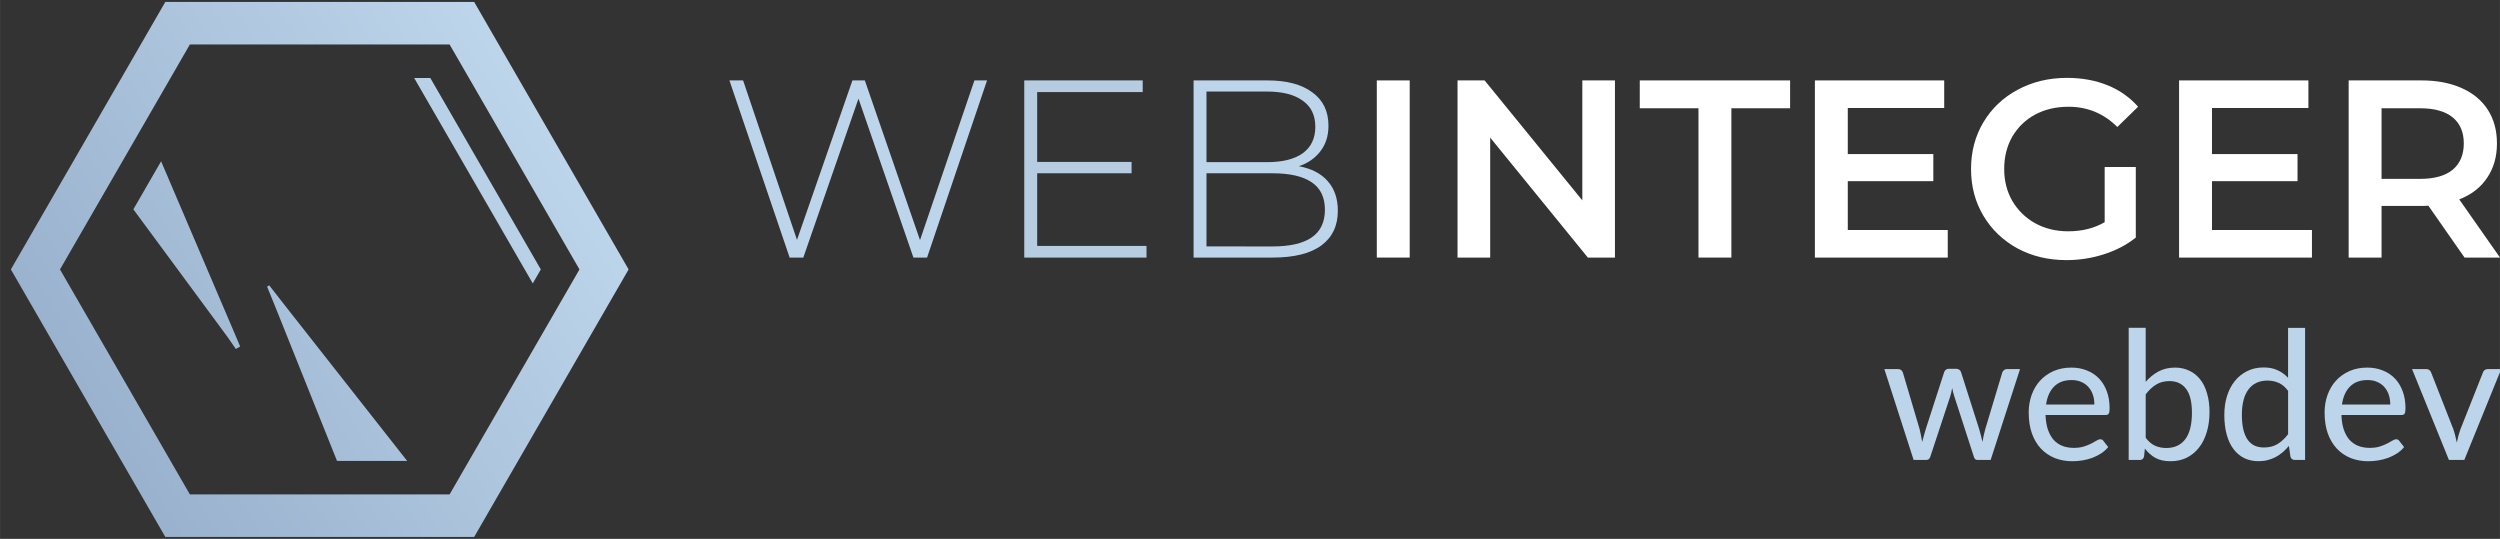 <?xml version="1.0" encoding="UTF-8" standalone="no"?>
<!-- Created with Inkscape (http://www.inkscape.org/) -->

<svg
   width="450"
   height="97"
   viewBox="0 0 119.062 25.665"
   version="1.1"
   id="svg860"
   inkscape:version="1.1 (c68e22c387, 2021-05-23)"
   sodipodi:docname="logo-web-horizontal.svg"
   xmlns:inkscape="http://www.inkscape.org/namespaces/inkscape"
   xmlns:sodipodi="http://sodipodi.sourceforge.net/DTD/sodipodi-0.dtd"
   xmlns:xlink="http://www.w3.org/1999/xlink"
   xmlns="http://www.w3.org/2000/svg"
   xmlns:svg="http://www.w3.org/2000/svg">
  <rect x="0" y="0" width="119.062" height="25.665" fill="#333333" stroke="none"/>
  <sodipodi:namedview
     id="namedview862"
     pagecolor="#ffffff"
     bordercolor="#666666"
     borderopacity="1.0"
     inkscape:pageshadow="2"
     inkscape:pageopacity="0.0"
     inkscape:pagecheckerboard="0"
     inkscape:document-units="mm"
     showgrid="false"
     units="px"
     inkscape:zoom="2.7865882"
     inkscape:cx="84.332518"
     inkscape:cy="59.032763"
     inkscape:window-width="2560"
     inkscape:window-height="1376"
     inkscape:window-x="0"
     inkscape:window-y="0"
     inkscape:window-maximized="1"
     inkscape:current-layer="layer1" />
  <defs
     id="defs857">
    <linearGradient
       inkscape:collect="always"
       id="linearGradient80410">
      <stop
         style="stop-color:#718aad;stop-opacity:1"
         offset="0"
         id="stop80406" />
      <stop
         style="stop-color:#bdd5ea;stop-opacity:1"
         offset="1"
         id="stop80408" />
    </linearGradient>
    <linearGradient
       inkscape:collect="always"
       xlink:href="#linearGradient80410"
       id="linearGradient12304"
       x1="-19.495"
       y1="35.515"
       x2="25.657"
       y2="6.28"
       gradientUnits="userSpaceOnUse"
       gradientTransform="matrix(1.011,0,0,1.011,0.134,-0.146)" />
    <linearGradient
       inkscape:collect="always"
       xlink:href="#linearGradient80410"
       id="linearGradient82773"
       x1="-16.583"
       y1="33.246"
       x2="25.204"
       y2="7.214"
       gradientUnits="userSpaceOnUse" />
  </defs>
  <g
     inkscape:label="Ebene 1"
     inkscape:groupmode="layer"
     id="layer1">
    <g
       id="g74119"
       style="fill:url(#linearGradient82773);fill-opacity:1">
      <path
         style="color:#000000;fill:url(#linearGradient82773);fill-opacity:1.0;stroke:none;stroke-width:0.216;stroke-linecap:square;stroke-opacity:1;-inkscape-stroke:none;paint-order:markers fill stroke"
         d="m 12.719,13.649 0.102,-0.059 0.788,1.01 5.78,7.351 -3.34,-1.13e-4 -2.849,-7.115 z"
         id="path94394" />
      <path
         style="color:#000000;fill:url(#linearGradient82773);fill-opacity:1.0;stroke:none;stroke-width:0.216;stroke-linecap:square;stroke-opacity:1;-inkscape-stroke:none;paint-order:markers fill stroke"
         d="M 4.814,12.63 12.01,21.951 9.962,21.951 4.697,12.832 Z"
         id="path94392" />
      <path
         style="color:#000000;fill:url(#linearGradient82773);fill-opacity:1.0;stroke:none;stroke-width:0.216;stroke-linecap:square;stroke-opacity:1;-inkscape-stroke:none;paint-order:markers fill stroke"
         d="m 19.724,3.714 0.768,1.64e-5 5.264,9.118 -0.384,0.665 z"
         id="path94390" />
      <path
         style="color:#000000;fill:url(#linearGradient82773);fill-opacity:1.0;stroke:none;stroke-width:0.216;stroke-linecap:square;stroke-opacity:1;-inkscape-stroke:none;paint-order:markers fill stroke"
         d="m 14.856,3.714 1.188,7.1e-6 7.488,12.97 -1.957,3.39 z"
         id="path94388" />
      <path
         style="color:#000000;fill:url(#linearGradient82773);fill-opacity:1.0;stroke:none;stroke-width:0.216;stroke-linecap:square;stroke-opacity:1;-inkscape-stroke:none;paint-order:markers fill stroke"
         d="M 7.671,7.682 11.158,15.844 11.436,16.502 11.231,16.62 10.826,16.036 6.35,9.97 Z"
         id="path94386" />
      <path
         style="color:#000000;fill:url(#linearGradient82773);fill-opacity:1.0;stroke:none;stroke-width:0.216;stroke-linecap:square;stroke-opacity:1;-inkscape-stroke:none;paint-order:markers fill stroke"
         d="m 9.962,3.714 1.757,-8.97e-5 4.116,9.43 0.303,0.643 -0.204,0.118 L 15.503,13.336 9.233,4.976 Z"
         id="path94384" />
    </g>
    <path
       id="path94115"
       style="fill:none;stroke:url(#linearGradient12304);stroke-width:2.026;stroke-linecap:square;stroke-miterlimit:4;stroke-dasharray:none;stroke-opacity:1;paint-order:markers fill stroke"
       d="m 21.997,1.106 6.77,11.726 -6.77,11.726 H 8.456 L 1.686,12.832 8.456,1.106 Z" />
    <path
       d="M 47.008,3.83 44.151,12.267 H 43.501 L 40.885,4.698 38.257,12.267 H 37.606 L 34.738,3.83 h 0.651 l 2.567,7.594 2.64,-7.594 h 0.591 l 2.628,7.606 2.591,-7.606 z"
       style="font-weight:300;font-size:12.053px;line-height:1.25;font-family:Montserrat;-inkscape-font-specification:'Montserrat, Light';fill:#bdd5ea;fill-opacity:1;stroke:none;stroke-width:0.301;stroke-opacity:1"
       id="path2947" />
    <path
       d="m 54.602,11.713 v 0.554 H 48.78 V 3.83 h 5.641 v 0.554 h -5.026 v 3.327 h 4.496 v 0.542 h -4.496 v 3.459 z"
       style="font-weight:300;font-size:12.053px;line-height:1.25;font-family:Montserrat;-inkscape-font-specification:'Montserrat, Light';fill:#bdd5ea;fill-opacity:0.953;stroke-width:0.301"
       id="path2949" />
    <path
       d="m 61.858,7.916 q 0.904,0.169 1.374,0.711 0.482,0.542 0.482,1.41 0,1.073 -0.783,1.651 -0.783,0.579 -2.326,0.579 h -3.761 V 3.83 h 3.52 q 1.374,0 2.133,0.567 0.771,0.554 0.771,1.591 0,0.723 -0.386,1.217 -0.374,0.494 -1.025,0.711 z M 57.458,4.36 v 3.363 h 2.881 q 1.109,0 1.7,-0.422 0.603,-0.434 0.603,-1.266 0,-0.82 -0.603,-1.241 -0.591,-0.434 -1.7,-0.434 z m 3.146,7.377 q 1.229,0 1.856,-0.422 0.639,-0.434 0.639,-1.326 0,-0.892 -0.639,-1.314 -0.627,-0.422 -1.856,-0.422 h -3.146 v 3.483 z"
       style="font-weight:300;font-size:12.053px;line-height:1.25;font-family:Montserrat;-inkscape-font-specification:'Montserrat, Light';fill:#bdd5ea;fill-opacity:1;stroke-width:0.301"
       id="path2951" />
    <path
       d="m 65.57,3.83 h 1.567 v 8.437 h -1.567 z"
       id="path2953"
       style="font-weight:600;font-size:12.053px;line-height:1.25;font-family:Montserrat;-inkscape-font-specification:'Montserrat, Semi-Bold';fill:#ffffff;fill-opacity:1;stroke-width:0.301" />
    <path
       d="M 76.912,3.83 V 12.267 H 75.622 L 70.97,6.554 V 12.267 H 69.415 V 3.83 h 1.29 l 4.653,5.713 V 3.83 Z"
       id="path2955"
       style="font-weight:600;font-size:12.053px;line-height:1.25;font-family:Montserrat;-inkscape-font-specification:'Montserrat, Semi-Bold';fill:#ffffff;fill-opacity:1;stroke-width:0.301" />
    <path
       d="m 80.89,5.156 h -2.796 v -1.326 h 7.16 v 1.326 H 82.457 V 12.267 H 80.89 Z"
       id="path2957"
       style="font-weight:600;font-size:12.053px;line-height:1.25;font-family:Montserrat;-inkscape-font-specification:'Montserrat, Semi-Bold';fill:#ffffff;fill-opacity:1;stroke-width:0.301" />
    <path
       d="m 92.762,10.954 v 1.314 H 86.434 V 3.83 h 6.159 v 1.314 h -4.592 v 2.194 h 4.074 v 1.29 h -4.074 v 2.326 z"
       id="path2959"
       style="font-weight:600;font-size:12.053px;line-height:1.25;font-family:Montserrat;-inkscape-font-specification:'Montserrat, Semi-Bold';fill:#ffffff;fill-opacity:1;stroke-width:0.301" />
    <path
       d="m 100.235,7.952 h 1.483 v 3.363 q -0.651,0.518 -1.519,0.796 -0.868,0.277 -1.784,0.277 -1.29,0 -2.326,-0.554 -1.037,-0.567 -1.627,-1.555 -0.591,-0.988 -0.591,-2.23 0,-1.241 0.591,-2.23 0.591,-0.988 1.627,-1.543 1.049,-0.567 2.35,-0.567 1.061,0 1.929,0.35 0.868,0.35 1.458,1.025 l -0.988,0.964 q -0.964,-0.964 -2.326,-0.964 -0.892,0 -1.591,0.374 -0.687,0.374 -1.085,1.049 -0.386,0.675 -0.386,1.543 0,0.844 0.386,1.519 0.398,0.675 1.085,1.061 0.699,0.386 1.579,0.386 0.988,0 1.736,-0.434 z"
       id="path2961"
       style="font-weight:600;font-size:12.053px;line-height:1.25;font-family:Montserrat;-inkscape-font-specification:'Montserrat, Semi-Bold';fill:#ffffff;fill-opacity:1;stroke-width:0.301" />
    <path
       d="m 110.107,10.954 v 1.314 h -6.328 V 3.83 h 6.159 v 1.314 h -4.592 v 2.194 h 4.074 v 1.29 h -4.074 v 2.326 z"
       id="path2963"
       style="font-weight:600;font-size:12.053px;line-height:1.25;font-family:Montserrat;-inkscape-font-specification:'Montserrat, Semi-Bold';fill:#ffffff;fill-opacity:1;stroke-width:0.301" />
    <path
       d="m 117.375,12.267 -1.724,-2.471 q -0.108,0.012 -0.325,0.012 h -1.904 v 2.459 h -1.567 V 3.83 h 3.471 q 1.097,0 1.904,0.362 0.82,0.362 1.254,1.037 0.434,0.675 0.434,1.603 0,0.952 -0.47,1.639 -0.458,0.687 -1.326,1.025 l 1.941,2.772 z m -0.036,-5.436 q 0,-0.808 -0.53,-1.241 -0.53,-0.434 -1.555,-0.434 h -1.832 v 3.363 h 1.832 q 1.025,0 1.555,-0.434 0.53,-0.446 0.53,-1.254 z"
       id="path2965"
       style="font-weight:600;font-size:12.053px;line-height:1.25;font-family:Montserrat;-inkscape-font-specification:'Montserrat, Semi-Bold';fill:#ffffff;fill-opacity:1;stroke-width:0.301" />
    <g
       aria-label="webdev"
       id="text123378"
       style="font-weight:500;font-size:5.42px;line-height:1.25;font-family:Lato;-inkscape-font-specification:'Lato, Medium';fill:#bdd5ea;fill-opacity:1;stroke:none;stroke-width:0.135;stroke-opacity:1"
       transform="matrix(1.574,0,0,1.574,-68.283,-9.522)">
      <path
         d="m 100.397,17.216 h 0.406 q 0.062,0 0.1,0.03 0.041,0.03 0.054,0.073 l 0.507,1.715 q 0.024,0.103 0.043,0.198 0.019,0.095 0.035,0.19 0.024,-0.095 0.051,-0.19 0.027,-0.095 0.057,-0.198 l 0.558,-1.726 q 0.014,-0.043 0.049,-0.07 0.038,-0.03 0.092,-0.03 h 0.222 q 0.057,0 0.095,0.03 0.038,0.027 0.051,0.07 l 0.55,1.726 q 0.03,0.103 0.054,0.198 0.024,0.095 0.046,0.19 0.016,-0.095 0.035,-0.19 0.022,-0.095 0.049,-0.198 l 0.515,-1.715 q 0.016,-0.046 0.054,-0.073 0.041,-0.03 0.095,-0.03 h 0.388 l -0.889,2.75 h -0.406 q -0.076,0 -0.103,-0.098 l -0.588,-1.816 q -0.022,-0.065 -0.038,-0.13 -0.016,-0.065 -0.03,-0.13 -0.014,0.065 -0.027,0.133 -0.013,0.065 -0.035,0.13 l -0.599,1.813 q -0.03,0.098 -0.117,0.098 h -0.388 z"
         id="path2916"
         style="fill:#bdd5ea;fill-opacity:1;stroke:none;stroke-opacity:1" />
      <path
         d="m 106.058,17.172 q 0.249,0 0.461,0.084 0.211,0.081 0.366,0.238 0.154,0.157 0.241,0.388 0.087,0.228 0.087,0.523 0,0.119 -0.027,0.16 -0.024,0.041 -0.095,0.041 h -1.816 q 0.008,0.252 0.07,0.439 0.065,0.187 0.173,0.312 0.111,0.122 0.266,0.184 0.154,0.06 0.344,0.06 0.179,0 0.306,-0.041 0.13,-0.041 0.222,-0.089 0.095,-0.049 0.16,-0.089 0.065,-0.041 0.114,-0.041 0.065,0 0.095,0.049 l 0.146,0.187 q -0.095,0.114 -0.22,0.195 -0.125,0.079 -0.268,0.133 -0.144,0.051 -0.298,0.076 -0.152,0.024 -0.301,0.024 -0.285,0 -0.528,-0.095 -0.241,-0.098 -0.417,-0.282 -0.176,-0.187 -0.276,-0.461 -0.098,-0.276 -0.098,-0.634 0,-0.287 0.089,-0.534 0.089,-0.249 0.255,-0.431 0.168,-0.184 0.406,-0.29 0.241,-0.106 0.542,-0.106 z m 0.008,0.377 q -0.339,0 -0.534,0.198 -0.192,0.195 -0.241,0.542 h 1.461 q 0,-0.163 -0.046,-0.298 -0.046,-0.135 -0.136,-0.233 -0.087,-0.098 -0.214,-0.152 -0.127,-0.057 -0.29,-0.057 z"
         id="path2918"
         style="fill:#bdd5ea;fill-opacity:1;stroke:none;stroke-opacity:1" />
      <path
         d="m 107.79,19.966 v -3.997 h 0.515 v 1.634 q 0.171,-0.198 0.388,-0.314 0.22,-0.117 0.499,-0.117 0.241,0 0.434,0.095 0.195,0.092 0.331,0.266 0.136,0.173 0.206,0.425 0.073,0.249 0.073,0.561 0,0.333 -0.084,0.607 -0.081,0.274 -0.236,0.469 -0.152,0.195 -0.371,0.304 -0.217,0.106 -0.49,0.106 -0.271,0 -0.455,-0.1 -0.182,-0.103 -0.32,-0.282 l -0.024,0.236 q -0.024,0.108 -0.13,0.108 z m 1.23,-2.385 q -0.23,0 -0.401,0.106 -0.168,0.103 -0.314,0.295 v 1.314 q 0.13,0.171 0.285,0.241 0.154,0.068 0.336,0.068 0.377,0 0.577,-0.266 0.201,-0.266 0.201,-0.802 0,-0.493 -0.179,-0.724 -0.176,-0.233 -0.504,-0.233 z"
         id="path2920"
         style="fill:#bdd5ea;fill-opacity:1;stroke:none;stroke-opacity:1" />
      <path
         d="m 112.819,19.966 q -0.108,0 -0.135,-0.103 l -0.046,-0.322 q -0.087,0.106 -0.187,0.192 -0.1,0.084 -0.214,0.146 -0.114,0.06 -0.241,0.092 -0.127,0.033 -0.274,0.033 -0.236,0 -0.428,-0.089 -0.19,-0.092 -0.328,-0.271 -0.135,-0.179 -0.209,-0.439 -0.073,-0.263 -0.073,-0.604 0,-0.306 0.081,-0.566 0.081,-0.263 0.236,-0.455 0.154,-0.192 0.374,-0.301 0.22,-0.111 0.496,-0.111 0.249,0 0.425,0.084 0.179,0.081 0.317,0.23 v -1.512 h 0.515 v 3.997 z m -0.929,-0.377 q 0.23,0 0.404,-0.103 0.173,-0.106 0.32,-0.298 v -1.312 q -0.13,-0.173 -0.285,-0.241 -0.154,-0.07 -0.341,-0.07 -0.371,0 -0.572,0.266 -0.201,0.266 -0.201,0.77 0,0.263 0.046,0.45 0.046,0.187 0.133,0.309 0.087,0.119 0.211,0.176 0.125,0.054 0.285,0.054 z"
         id="path2922"
         style="fill:#bdd5ea;fill-opacity:1;stroke:none;stroke-opacity:1" />
      <path
         d="m 115.011,17.172 q 0.249,0 0.461,0.084 0.211,0.081 0.366,0.238 0.154,0.157 0.241,0.388 0.087,0.228 0.087,0.523 0,0.119 -0.027,0.16 -0.024,0.041 -0.095,0.041 h -1.816 q 0.008,0.252 0.07,0.439 0.065,0.187 0.173,0.312 0.111,0.122 0.266,0.184 0.154,0.06 0.344,0.06 0.179,0 0.306,-0.041 0.13,-0.041 0.222,-0.089 0.095,-0.049 0.16,-0.089 0.065,-0.041 0.114,-0.041 0.065,0 0.095,0.049 l 0.146,0.187 q -0.095,0.114 -0.22,0.195 -0.125,0.079 -0.268,0.133 -0.144,0.051 -0.298,0.076 -0.152,0.024 -0.301,0.024 -0.285,0 -0.528,-0.095 -0.241,-0.098 -0.417,-0.282 -0.176,-0.187 -0.276,-0.461 -0.098,-0.276 -0.098,-0.634 0,-0.287 0.089,-0.534 0.089,-0.249 0.255,-0.431 0.168,-0.184 0.406,-0.29 0.241,-0.106 0.542,-0.106 z m 0.008,0.377 q -0.339,0 -0.534,0.198 -0.192,0.195 -0.241,0.542 h 1.461 q 0,-0.163 -0.046,-0.298 -0.046,-0.135 -0.135,-0.233 -0.087,-0.098 -0.214,-0.152 -0.127,-0.057 -0.29,-0.057 z"
         id="path2924"
         style="fill:#bdd5ea;fill-opacity:1;stroke:none;stroke-opacity:1" />
      <path
         d="m 117.946,19.966 h -0.466 l -1.116,-2.75 h 0.423 q 0.062,0 0.1,0.03 0.041,0.03 0.054,0.073 l 0.672,1.715 q 0.035,0.103 0.06,0.206 0.024,0.1 0.046,0.201 0.022,-0.1 0.046,-0.201 0.027,-0.1 0.065,-0.206 l 0.68,-1.715 q 0.013,-0.046 0.054,-0.073 0.041,-0.03 0.095,-0.03 h 0.404 z"
         id="path2926"
         style="fill:#bdd5ea;fill-opacity:1;stroke:none;stroke-opacity:1" />
    </g>
  </g>
</svg>
